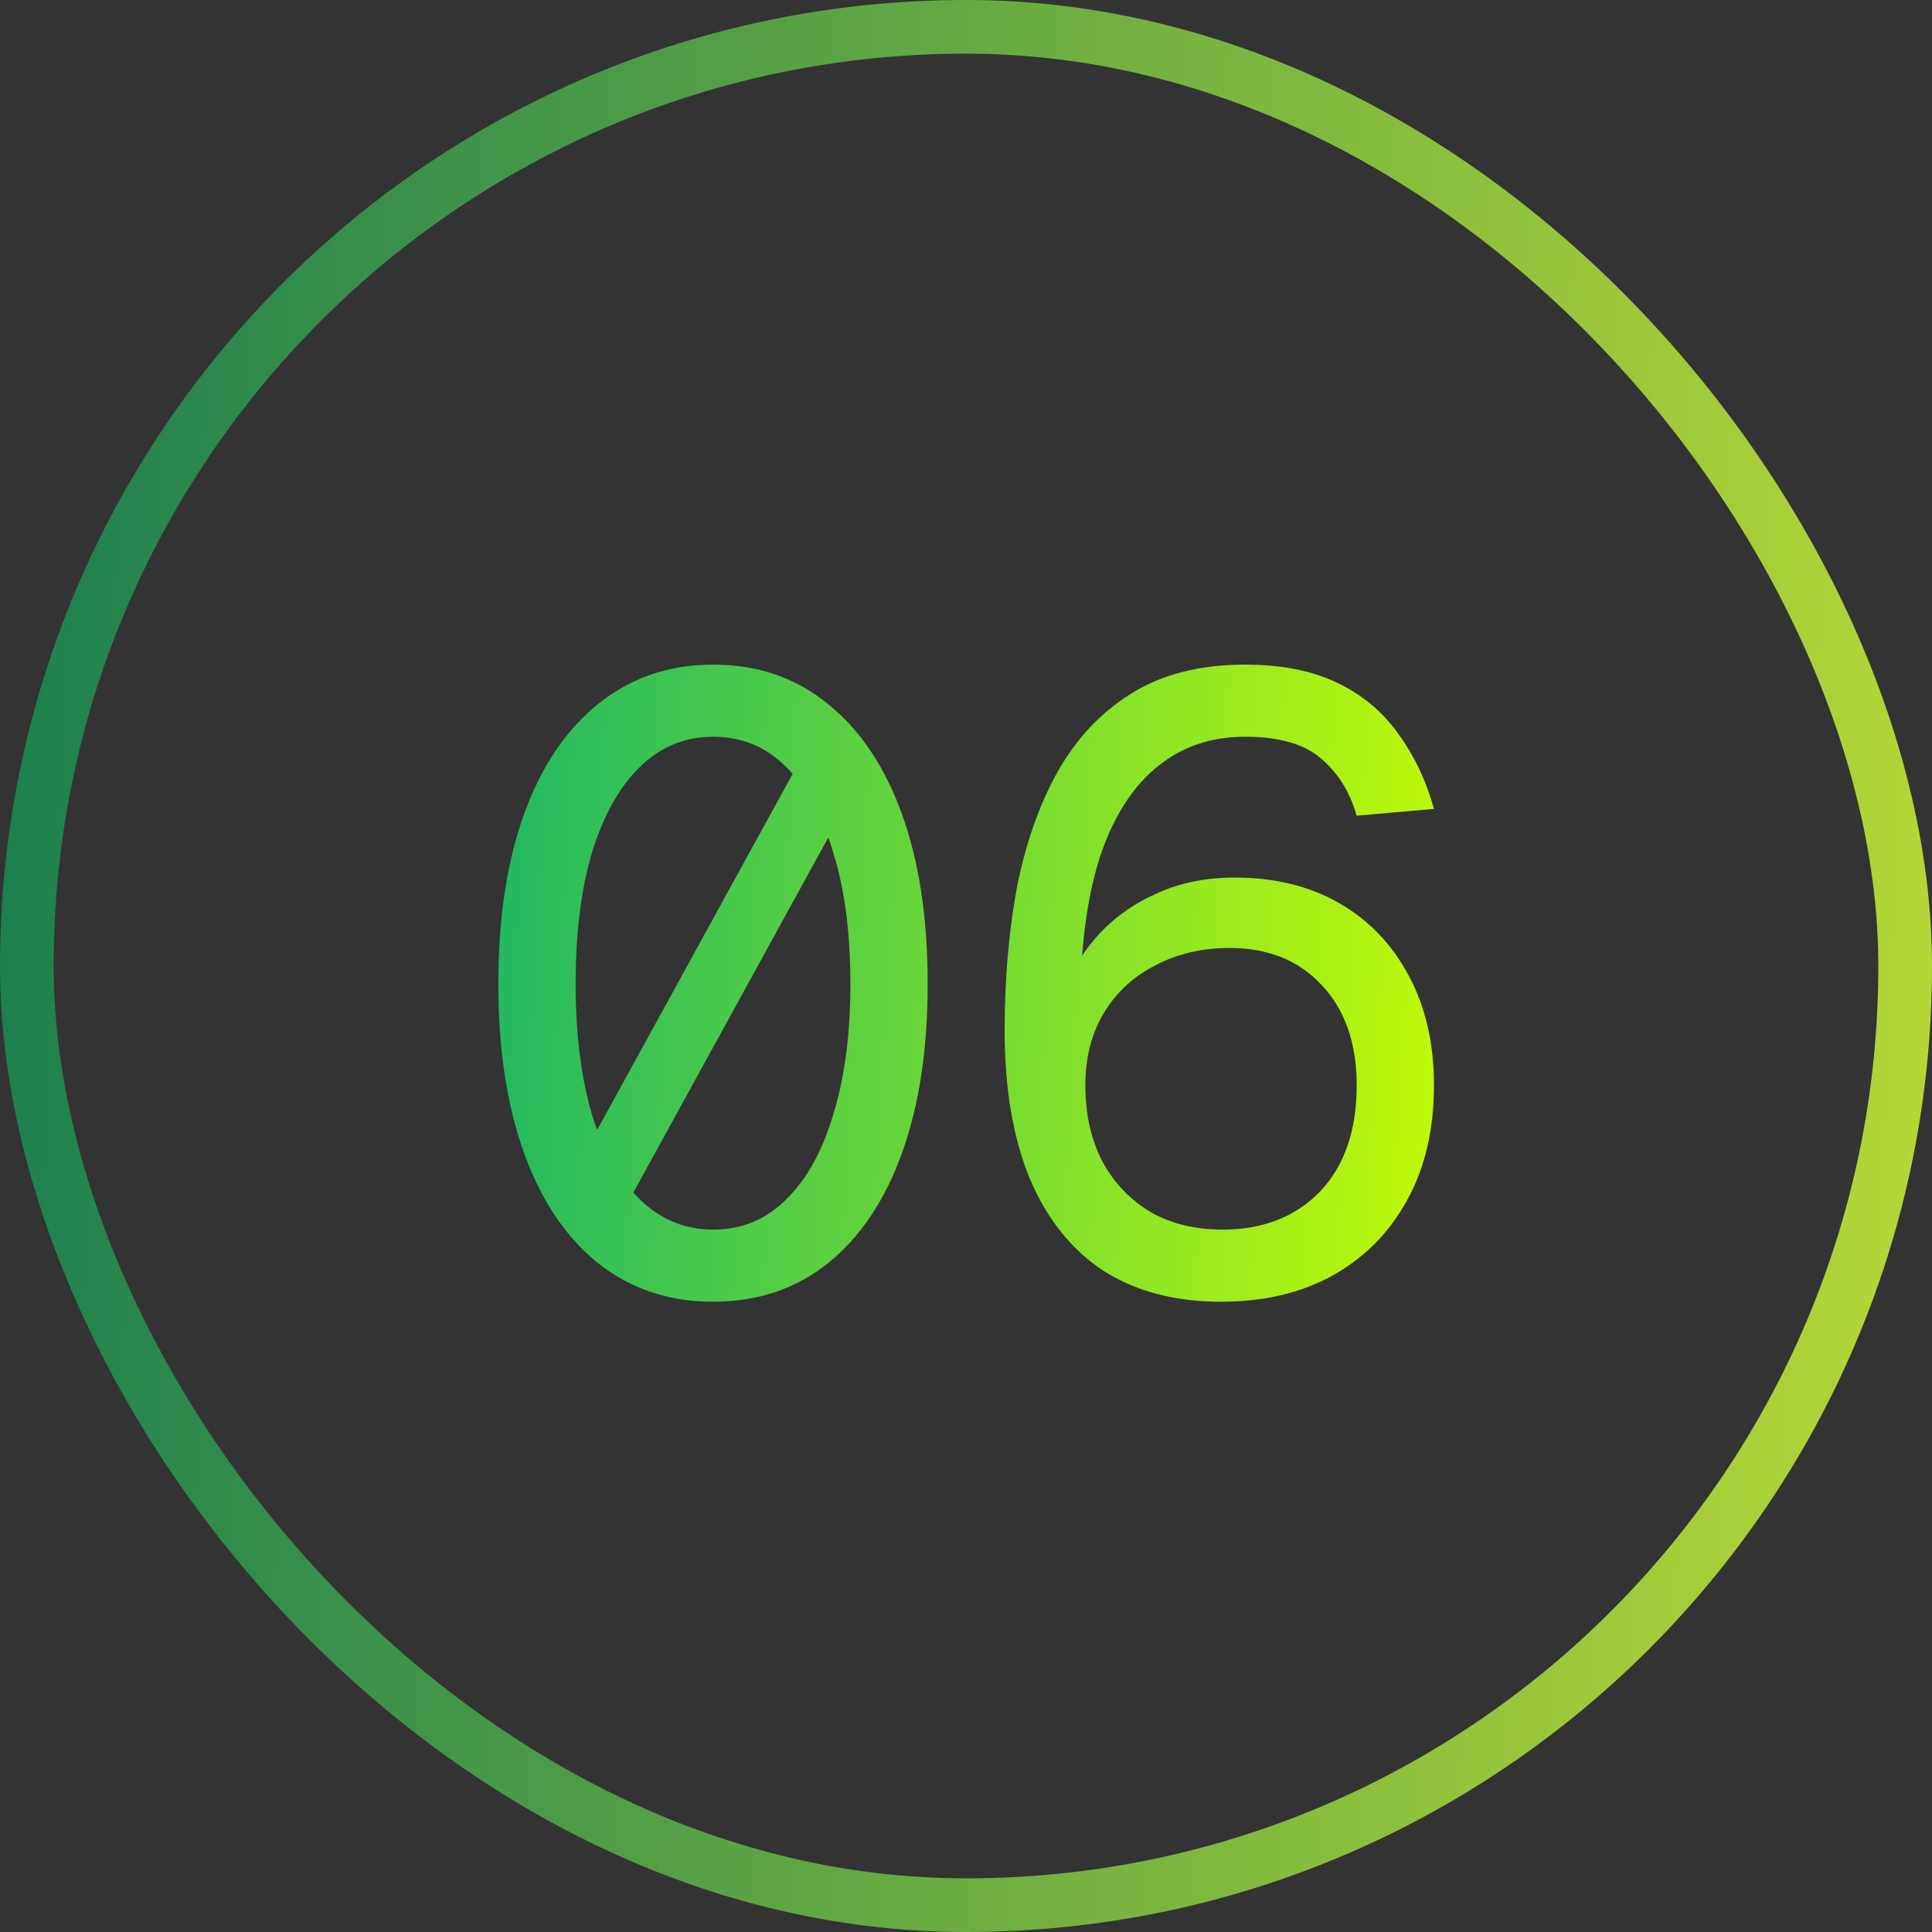 <svg width="36" height="36" viewBox="0 0 36 36" fill="none" xmlns="http://www.w3.org/2000/svg">
<rect x="0" y="0" width="36" height="36" fill="#333333" stroke="none"/>
<rect x="0.5" y="0.5" width="35" height="35" rx="17.5" stroke="url(#paint0_linear_774_4615)"/>
<path d="M10.406 22.368L14.886 14.208L16.166 14.272L11.686 22.432L10.406 22.368ZM13.286 24.256C12.465 24.256 11.75 24.016 11.142 23.536C10.545 23.056 10.086 22.373 9.766 21.488C9.446 20.603 9.286 19.552 9.286 18.336C9.286 17.109 9.446 16.053 9.766 15.168C10.086 14.283 10.545 13.6 11.142 13.12C11.75 12.629 12.465 12.384 13.286 12.384C14.118 12.384 14.833 12.629 15.43 13.12C16.028 13.6 16.486 14.283 16.806 15.168C17.126 16.053 17.286 17.109 17.286 18.336C17.286 19.552 17.126 20.603 16.806 21.488C16.486 22.373 16.028 23.056 15.43 23.536C14.833 24.016 14.118 24.256 13.286 24.256ZM13.286 22.912C13.82 22.912 14.273 22.725 14.646 22.352C15.03 21.979 15.324 21.451 15.526 20.768C15.74 20.075 15.846 19.264 15.846 18.336C15.846 17.387 15.74 16.571 15.526 15.888C15.324 15.195 15.03 14.661 14.646 14.288C14.273 13.915 13.82 13.728 13.286 13.728C12.764 13.728 12.31 13.915 11.926 14.288C11.542 14.661 11.244 15.195 11.03 15.888C10.828 16.571 10.726 17.387 10.726 18.336C10.726 19.264 10.828 20.075 11.03 20.768C11.244 21.451 11.542 21.979 11.926 22.352C12.31 22.725 12.764 22.912 13.286 22.912ZM22.752 24.256C21.899 24.256 21.168 24.064 20.56 23.68C19.963 23.285 19.504 22.709 19.184 21.952C18.875 21.195 18.72 20.277 18.72 19.2C18.72 18.261 18.795 17.381 18.944 16.56C19.104 15.739 19.355 15.019 19.696 14.4C20.048 13.771 20.507 13.28 21.072 12.928C21.648 12.565 22.357 12.384 23.2 12.384C23.872 12.384 24.443 12.496 24.912 12.72C25.381 12.944 25.76 13.259 26.048 13.664C26.347 14.069 26.571 14.539 26.72 15.072L25.28 15.2C25.152 14.752 24.928 14.395 24.608 14.128C24.299 13.861 23.829 13.728 23.2 13.728C22.571 13.728 22.032 13.909 21.584 14.272C21.136 14.624 20.784 15.157 20.528 15.872C20.283 16.587 20.149 17.483 20.128 18.56L19.84 18.496C19.957 18.112 20.16 17.76 20.448 17.44C20.747 17.109 21.109 16.848 21.536 16.656C21.973 16.453 22.464 16.352 23.008 16.352C23.755 16.352 24.405 16.512 24.96 16.832C25.515 17.152 25.947 17.605 26.256 18.192C26.565 18.768 26.72 19.445 26.72 20.224C26.72 21.056 26.549 21.776 26.208 22.384C25.877 22.981 25.413 23.445 24.816 23.776C24.229 24.096 23.541 24.256 22.752 24.256ZM22.784 22.912C23.531 22.912 24.133 22.677 24.592 22.208C25.051 21.728 25.28 21.067 25.28 20.224C25.28 19.435 25.061 18.811 24.624 18.352C24.197 17.893 23.627 17.664 22.912 17.664C22.4 17.664 21.941 17.771 21.536 17.984C21.131 18.187 20.811 18.48 20.576 18.864C20.341 19.248 20.224 19.701 20.224 20.224C20.224 20.747 20.325 21.211 20.528 21.616C20.741 22.021 21.04 22.341 21.424 22.576C21.808 22.8 22.261 22.912 22.784 22.912Z" fill="url(#paint1_linear_774_4615)"/>
<defs>
<linearGradient id="paint0_linear_774_4615" x1="0" y1="0" x2="37.55" y2="1.697" gradientUnits="userSpaceOnUse">
<stop stop-color="#1A7E4F"/>
<stop offset="1" stop-color="#B8D936"/>
</linearGradient>
<linearGradient id="paint1_linear_774_4615" x1="8" y1="10" x2="28.837" y2="11.177" gradientUnits="userSpaceOnUse">
<stop stop-color="#14B369"/>
<stop offset="1" stop-color="#CCFF02"/>
</linearGradient>
</defs>
</svg>
